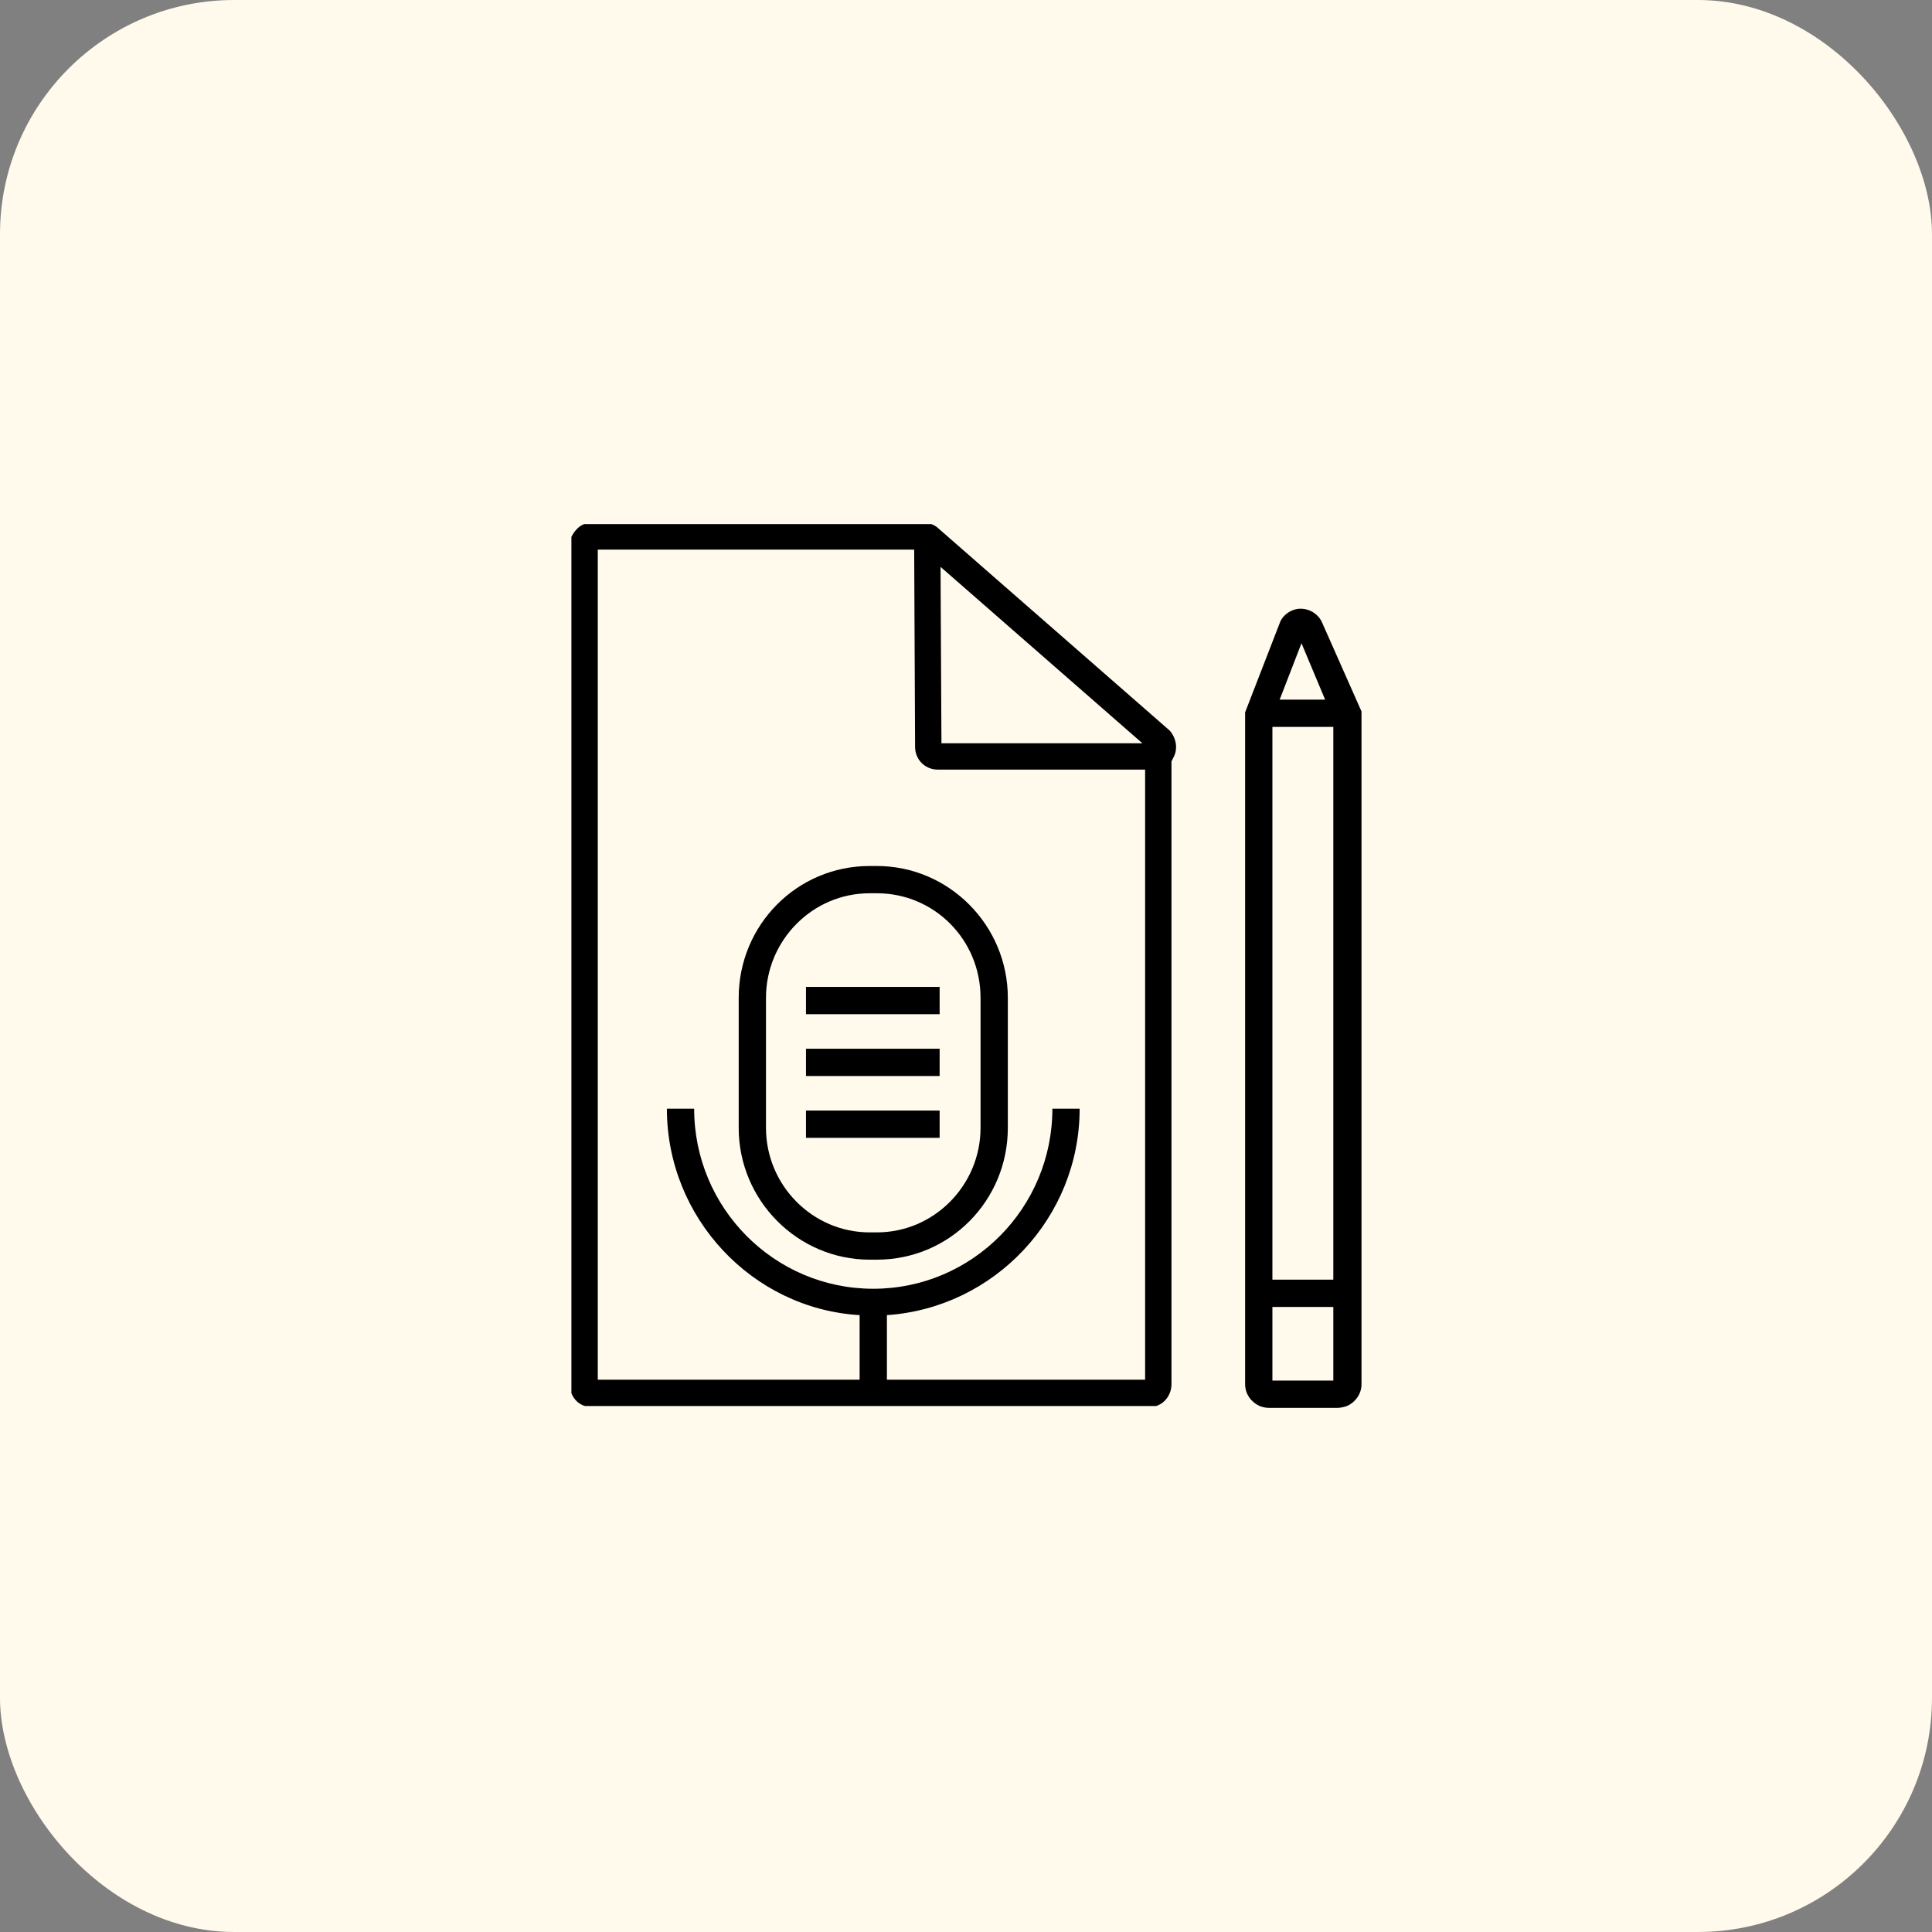 <svg width="100" height="100" viewBox="0 0 100 100" fill="none" xmlns="http://www.w3.org/2000/svg">
<rect x="0" y="0" width="100" height="100" fill="#808080" stroke="none"/>
<rect width="100" height="100" rx="12.121" fill="#FFFAEC"/>
<path d="M68.447 32.259C68.259 31.788 67.788 31.506 67.318 31.506C66.847 31.506 66.376 31.835 66.235 32.259L64.447 36.871V71.647C64.447 72.165 64.776 72.588 65.2 72.776C65.341 72.823 65.482 72.871 65.671 72.871H69.247C69.388 72.871 69.576 72.823 69.718 72.776C70.141 72.588 70.471 72.165 70.471 71.647V36.824L68.447 32.259ZM67.365 33.294L68.588 36.212H66.235L67.365 33.294ZM65.859 37.623H69.012V66.235H65.859V37.623ZM65.859 67.647H69.012V71.459H65.859V67.647Z" fill="black"/>
<path d="M45.012 44.824C41.247 44.824 38.235 47.882 38.235 51.647V58.377C38.235 62.141 41.294 65.2 45.012 65.2H45.388C49.153 65.2 52.165 62.141 52.165 58.377V51.647C52.165 47.882 49.106 44.824 45.388 44.824H45.012ZM50.753 51.647V58.377C50.753 61.341 48.353 63.788 45.388 63.788H45.012C42.047 63.788 39.647 61.341 39.647 58.377V51.647C39.647 48.682 42.047 46.235 45.012 46.235H45.388C48.353 46.235 50.753 48.635 50.753 51.647Z" fill="black"/>
<path d="M48.635 51.082H41.718V52.494H48.635V51.082Z" fill="black"/>
<path d="M48.635 54.282H41.718V55.694H48.635V54.282Z" fill="black"/>
<path d="M48.635 57.482H41.718V58.894H48.635V57.482Z" fill="black"/>
<path d="M48.588 27.365C48.494 27.271 48.353 27.177 48.212 27.129H30.235C29.953 27.224 29.718 27.506 29.576 27.788V72.118C29.718 72.447 29.953 72.682 30.282 72.776H59.835C60.306 72.635 60.635 72.165 60.635 71.647V39.412C60.682 39.318 60.729 39.224 60.776 39.129C60.965 38.706 60.871 38.188 60.541 37.812L48.588 27.365ZM59.129 38.471H48.729L48.682 29.341L59.129 38.471ZM59.271 71.412H45.906V68.071C51.459 67.694 55.882 63.035 55.882 57.388H54.471C54.471 62.518 50.329 66.706 45.2 66.706C40.071 66.706 35.929 62.518 35.929 57.388H34.518C34.518 63.035 38.941 67.741 44.494 68.071V71.412H30.941V28.447H47.318L47.365 38.659C47.365 39.318 47.882 39.835 48.541 39.835H59.271V71.412Z" fill="black"/>
</svg>

